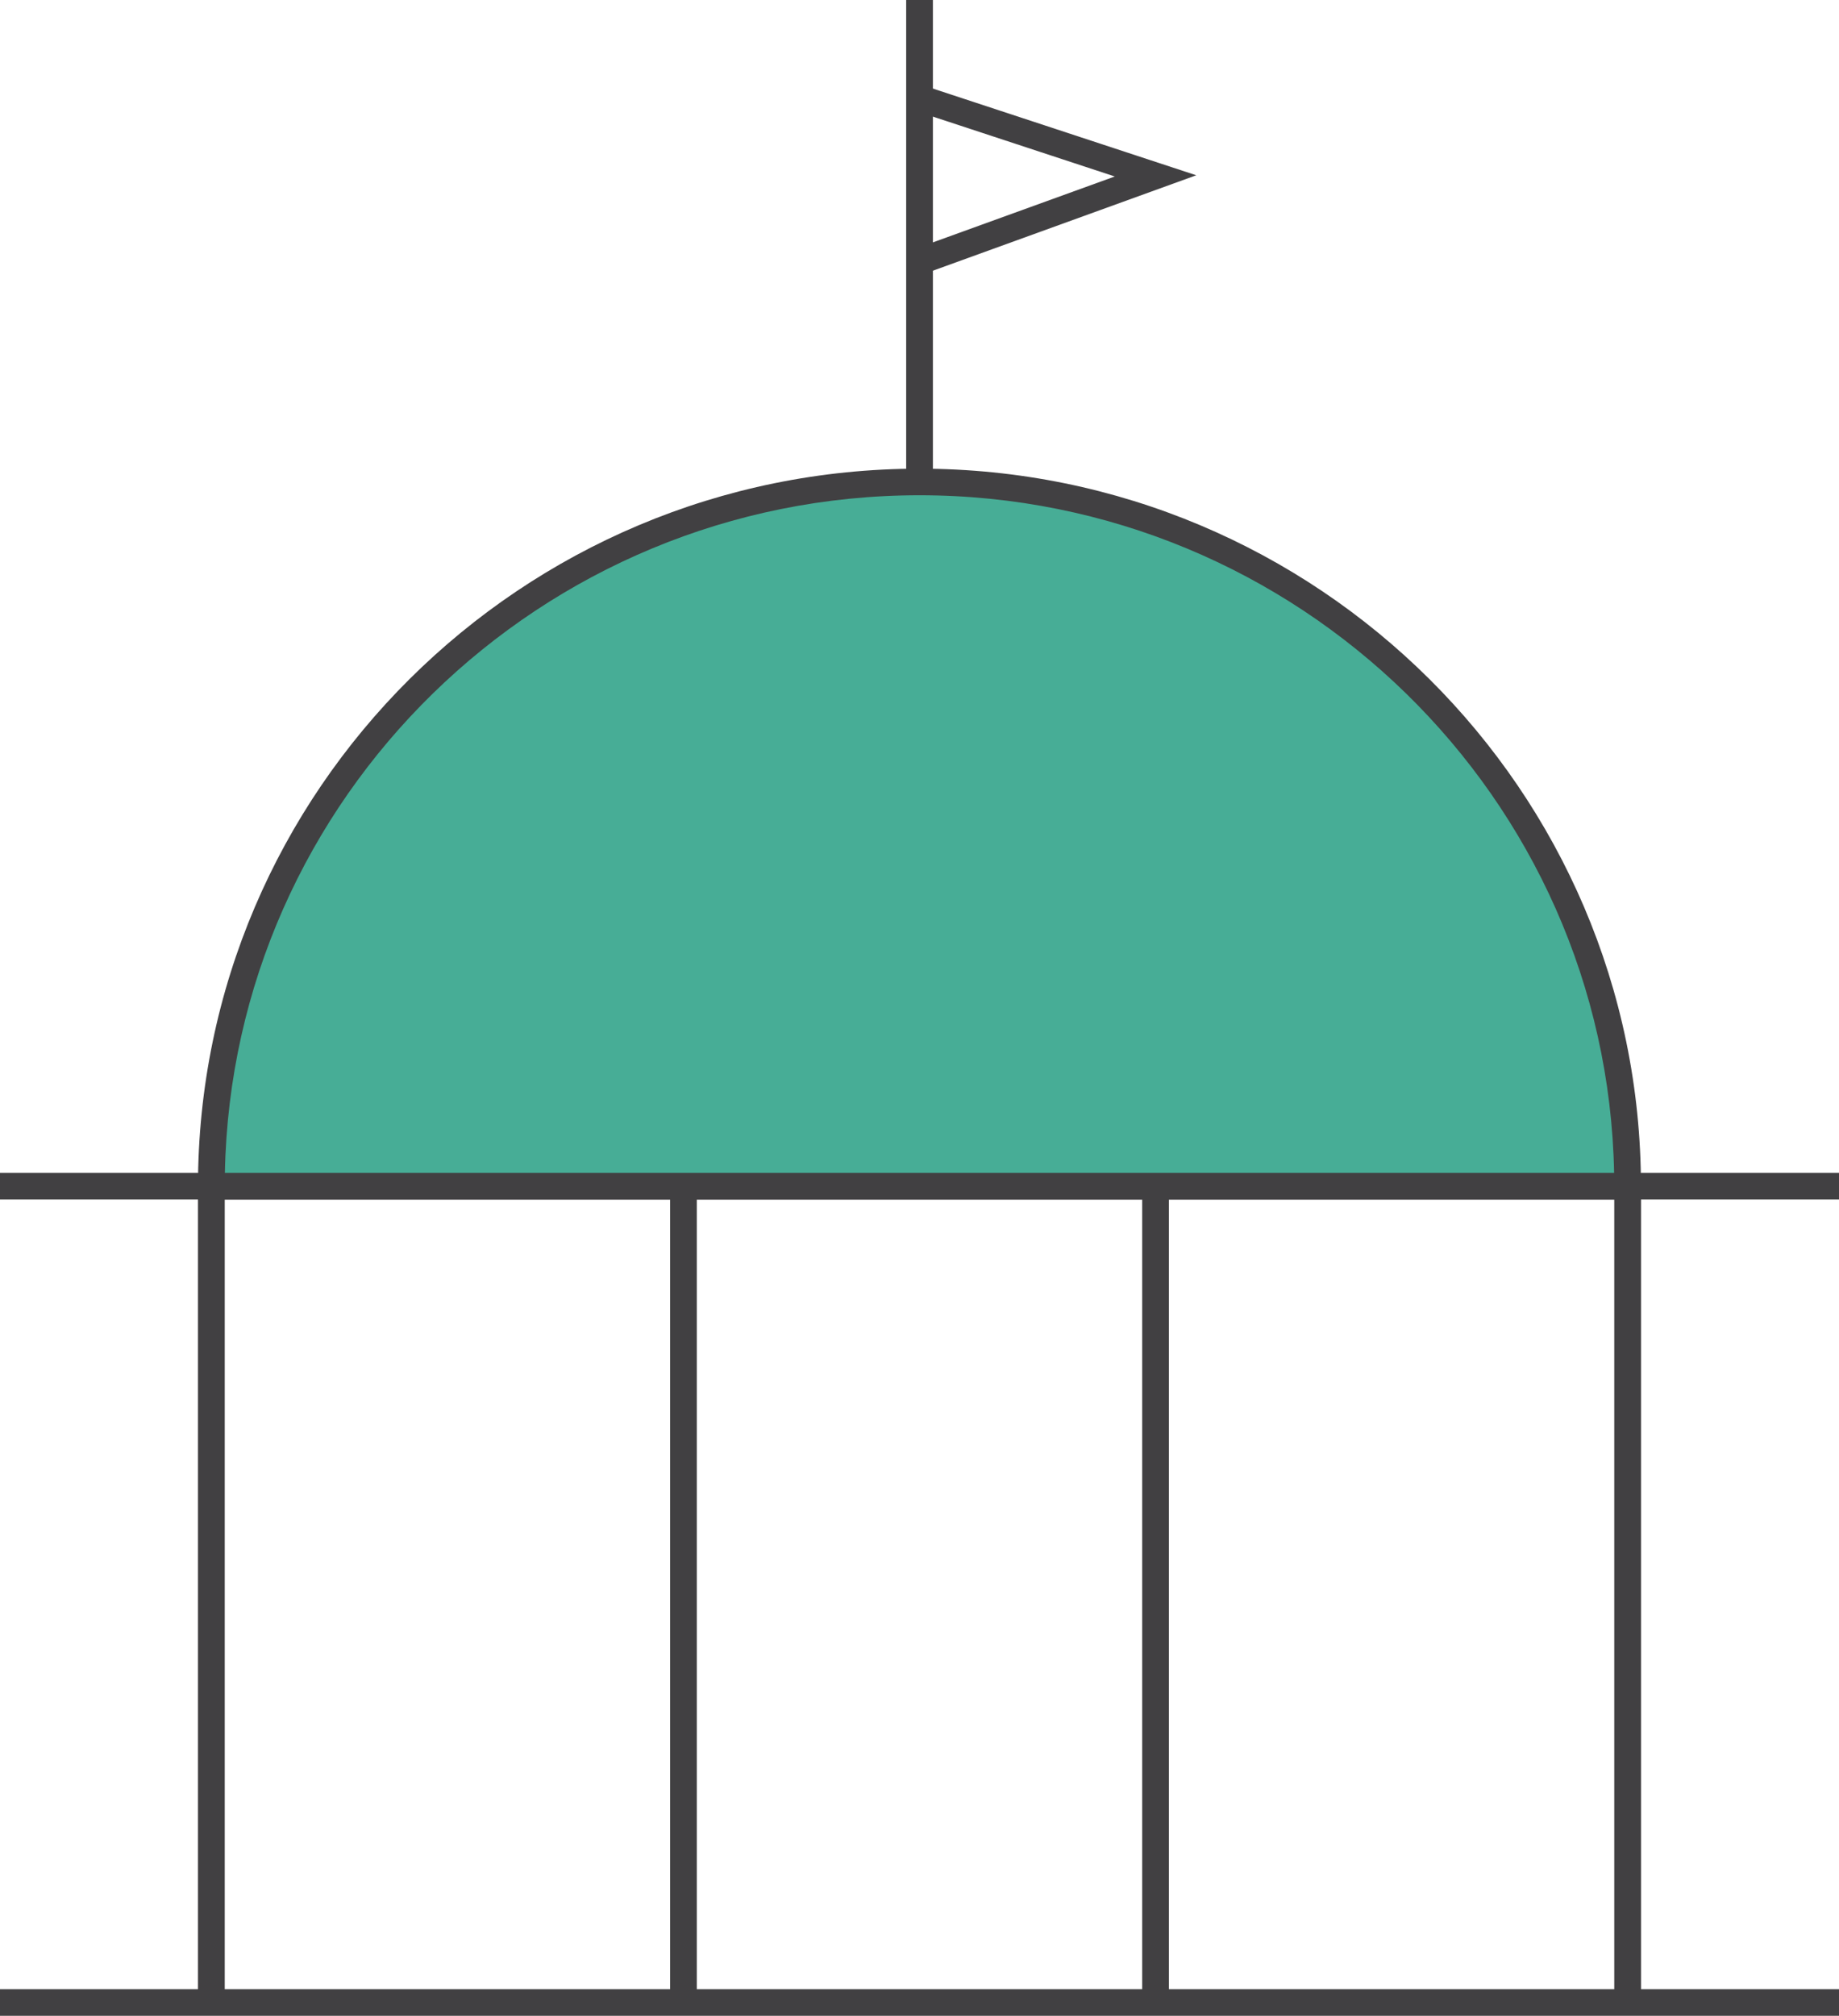 <?xml version="1.0" encoding="UTF-8"?>
<svg xmlns="http://www.w3.org/2000/svg" width="73" height="80" viewBox="0 0 73 80" fill="none">
  <g clip-path="url(#clip0_2160_179)">
    <path d="M73 46.549H0V47.605H73V46.549Z" fill="#414042"></path>
    <path d="M73 78.945H0V80H73V78.945Z" fill="#414042"></path>
    <path d="M8.39 47.077C8.39 31.642 20.975 19.128 36.498 19.128C52.022 19.128 64.607 31.642 64.607 47.077H8.39Z" fill="#47AD96"></path>
    <path d="M65.141 47.605H7.859V47.077C7.859 31.375 20.708 18.6 36.499 18.6C52.29 18.6 65.138 31.375 65.138 47.077V47.605H65.141ZM8.927 46.549H64.073C63.788 31.671 51.53 19.655 36.499 19.655C21.468 19.655 9.21 31.671 8.927 46.549Z" fill="#414042"></path>
    <path d="M8.921 47.077H7.859V79.472H8.921V47.077Z" fill="#414042"></path>
    <path d="M65.141 47.077H64.079V79.472H65.141V47.077Z" fill="#414042"></path>
    <path d="M46.4 47.077H45.339V79.472H46.4V47.077Z" fill="#414042"></path>
    <path d="M27.661 47.077H26.6V79.472H27.661V47.077Z" fill="#414042"></path>
    <path d="M37.032 0H35.971V19.128H37.032V0Z" fill="#414042"></path>
    <path d="M36.678 10.871L36.315 9.879L44.252 7.004L36.329 4.397L36.663 3.394L47.486 6.956L36.678 10.871Z" fill="#414042"></path>
  </g>
  <defs>
    <clipPath id="clip0_2160_179">
      <rect width="73" height="80" fill="white"></rect>
    </clipPath>
  </defs>
</svg>
